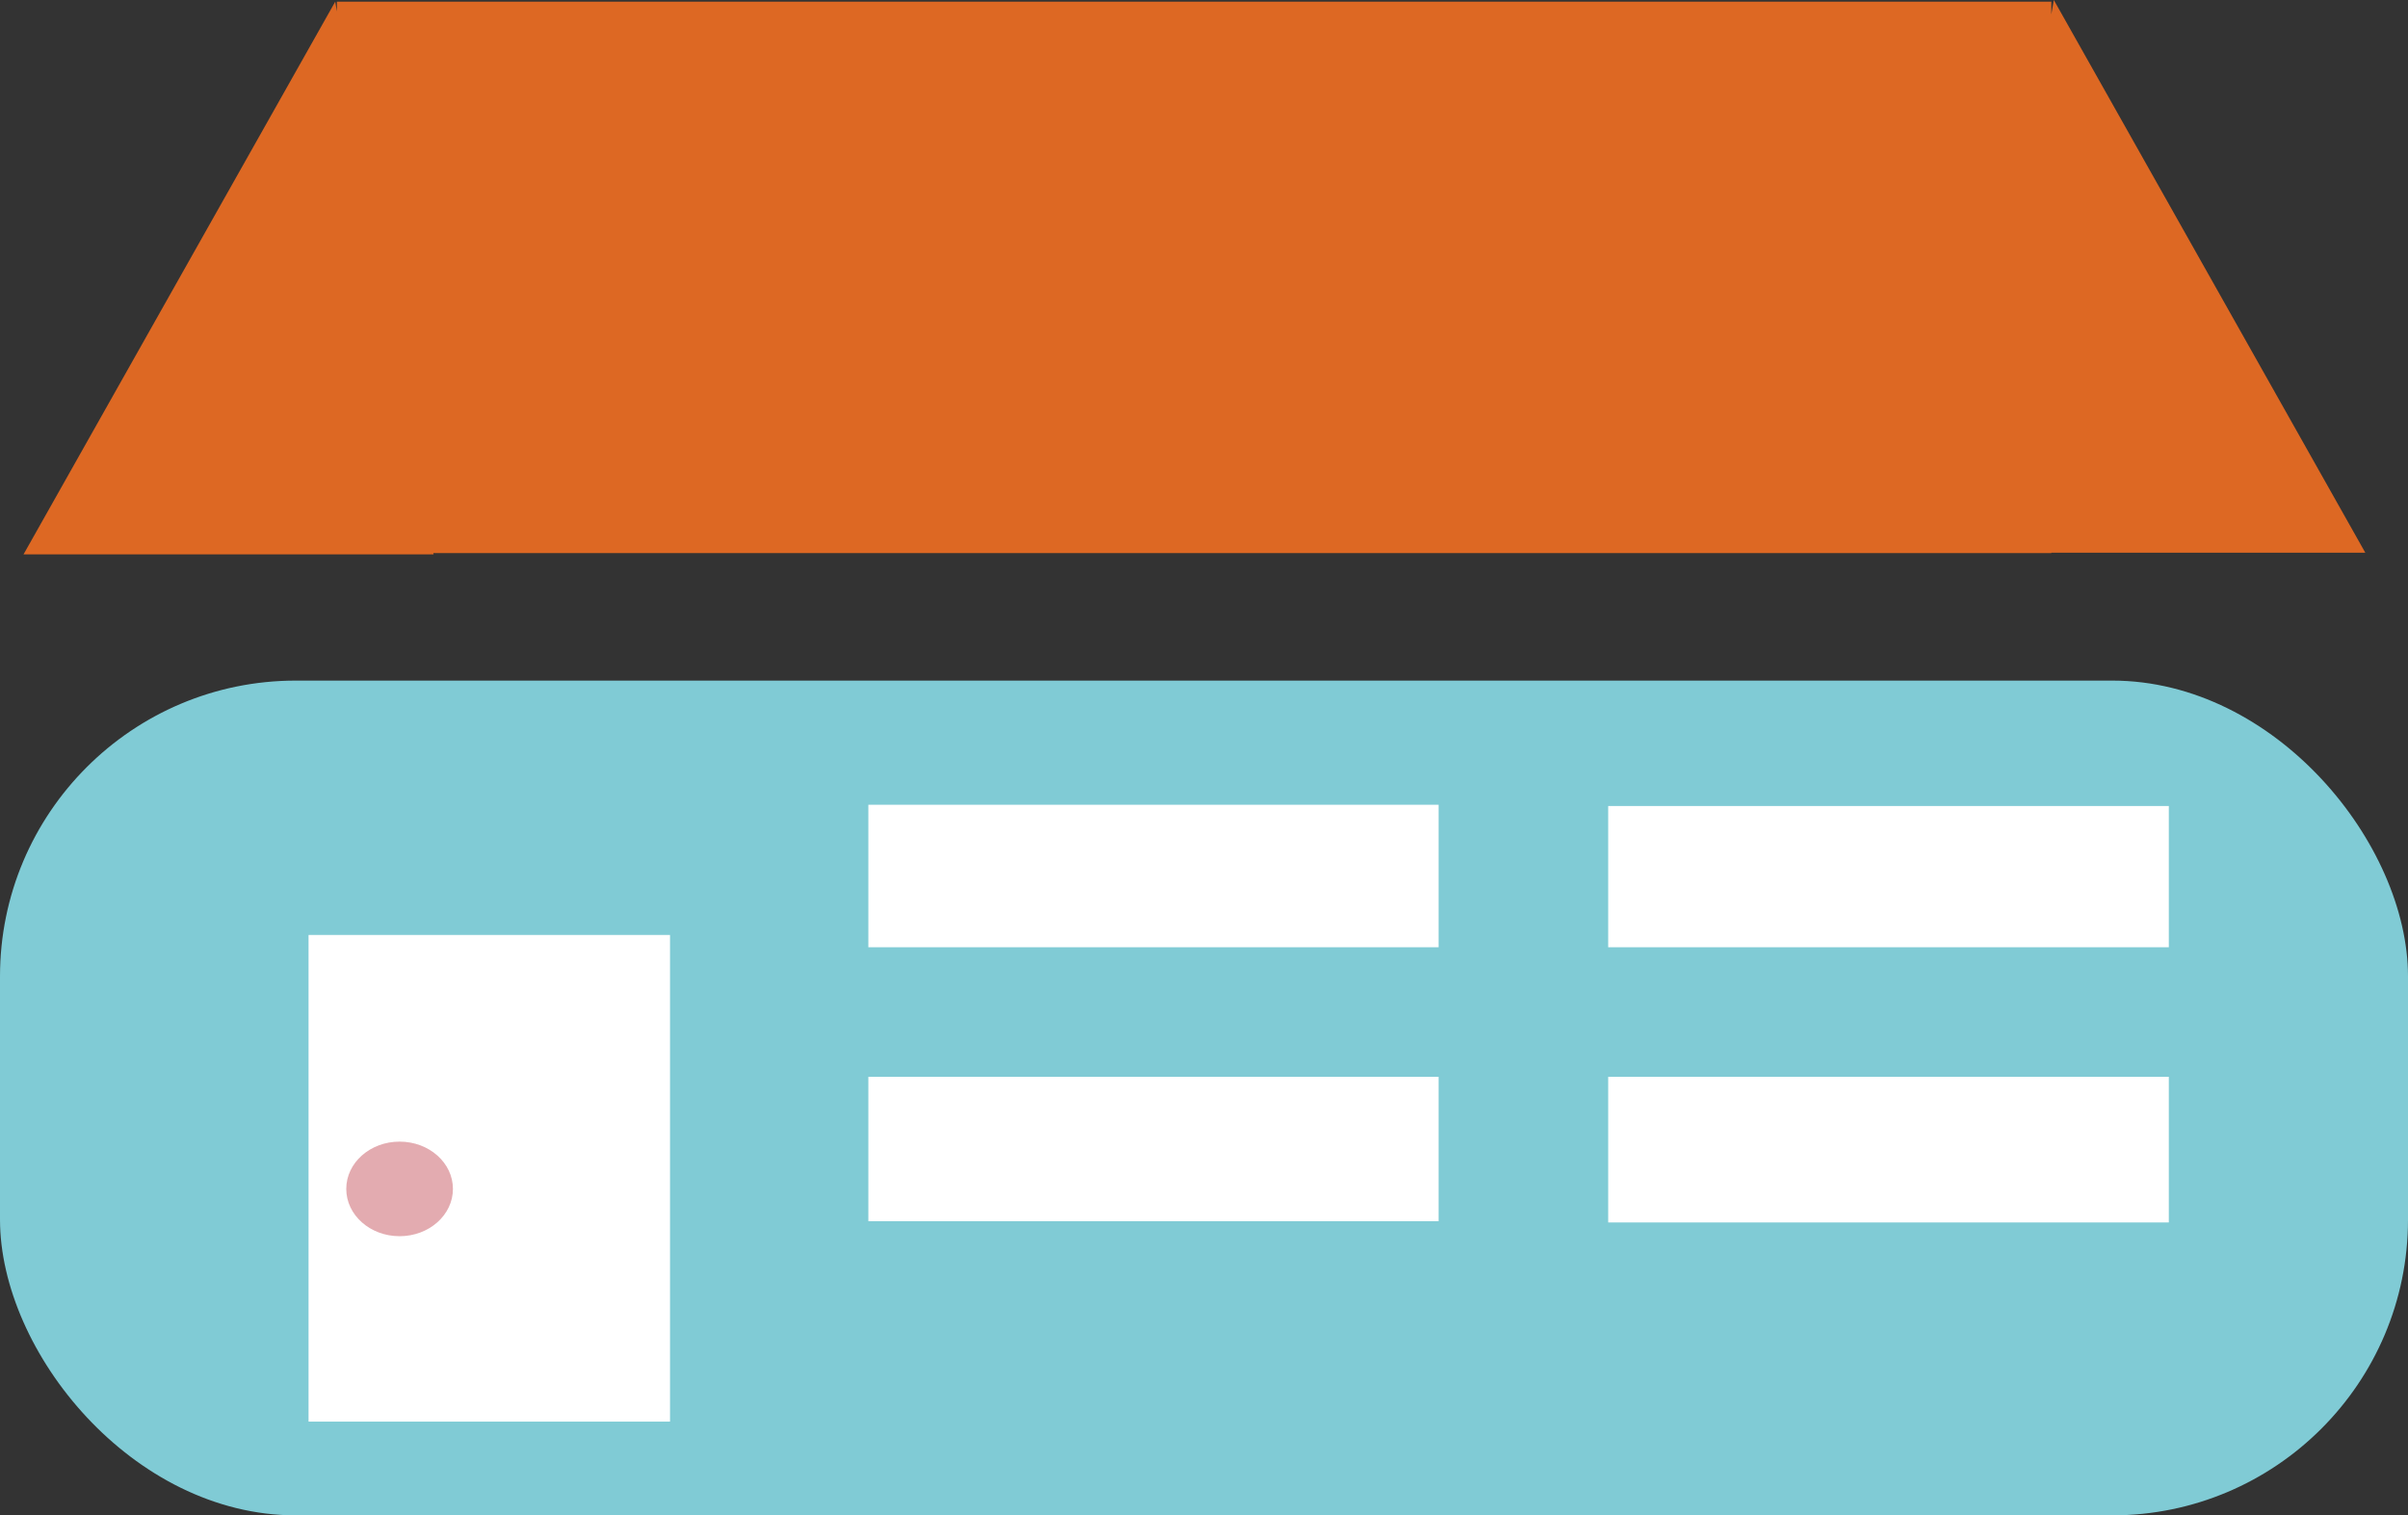 <?xml version="1.0" encoding="UTF-8"?><svg id="_レイヤー_2" xmlns="http://www.w3.org/2000/svg" viewBox="0 0 115.58 72.74"><rect x="0" y="0" width="115.58" height="72.74" fill="#333333" stroke="none"/><defs><style>.cls-1{fill:#fff;}.cls-2{fill:#e3abb0;}.cls-3{fill:#80cbd5;}.cls-4{fill:#dd6823;}</style></defs><g id="_レイヤー_1-2"><rect class="cls-3" x="0" y="32.67" width="115.58" height="40.07" rx="14.2" ry="14.2"/><polygon class="cls-4" points="98.46 26.53 113.53 26.53 98.58 0 98.46 .69 98.46 .08 16.17 .08 16.17 .55 16.09 .08 1.13 26.61 20.81 26.61 20.8 26.55 98.46 26.55 98.46 26.53"/><rect class="cls-1" x="14.81" y="44.88" width="17.35" height="23.36"/><rect class="cls-1" x="41.68" y="38.63" width="27.37" height="19.99"/><rect class="cls-1" x="77.19" y="38.69" width="26.91" height="19.99"/><rect class="cls-3" x="38.36" y="45.47" width="69.79" height="6.22"/><ellipse class="cls-2" cx="19.18" cy="57.07" rx="2.56" ry="2.27"/></g></svg>